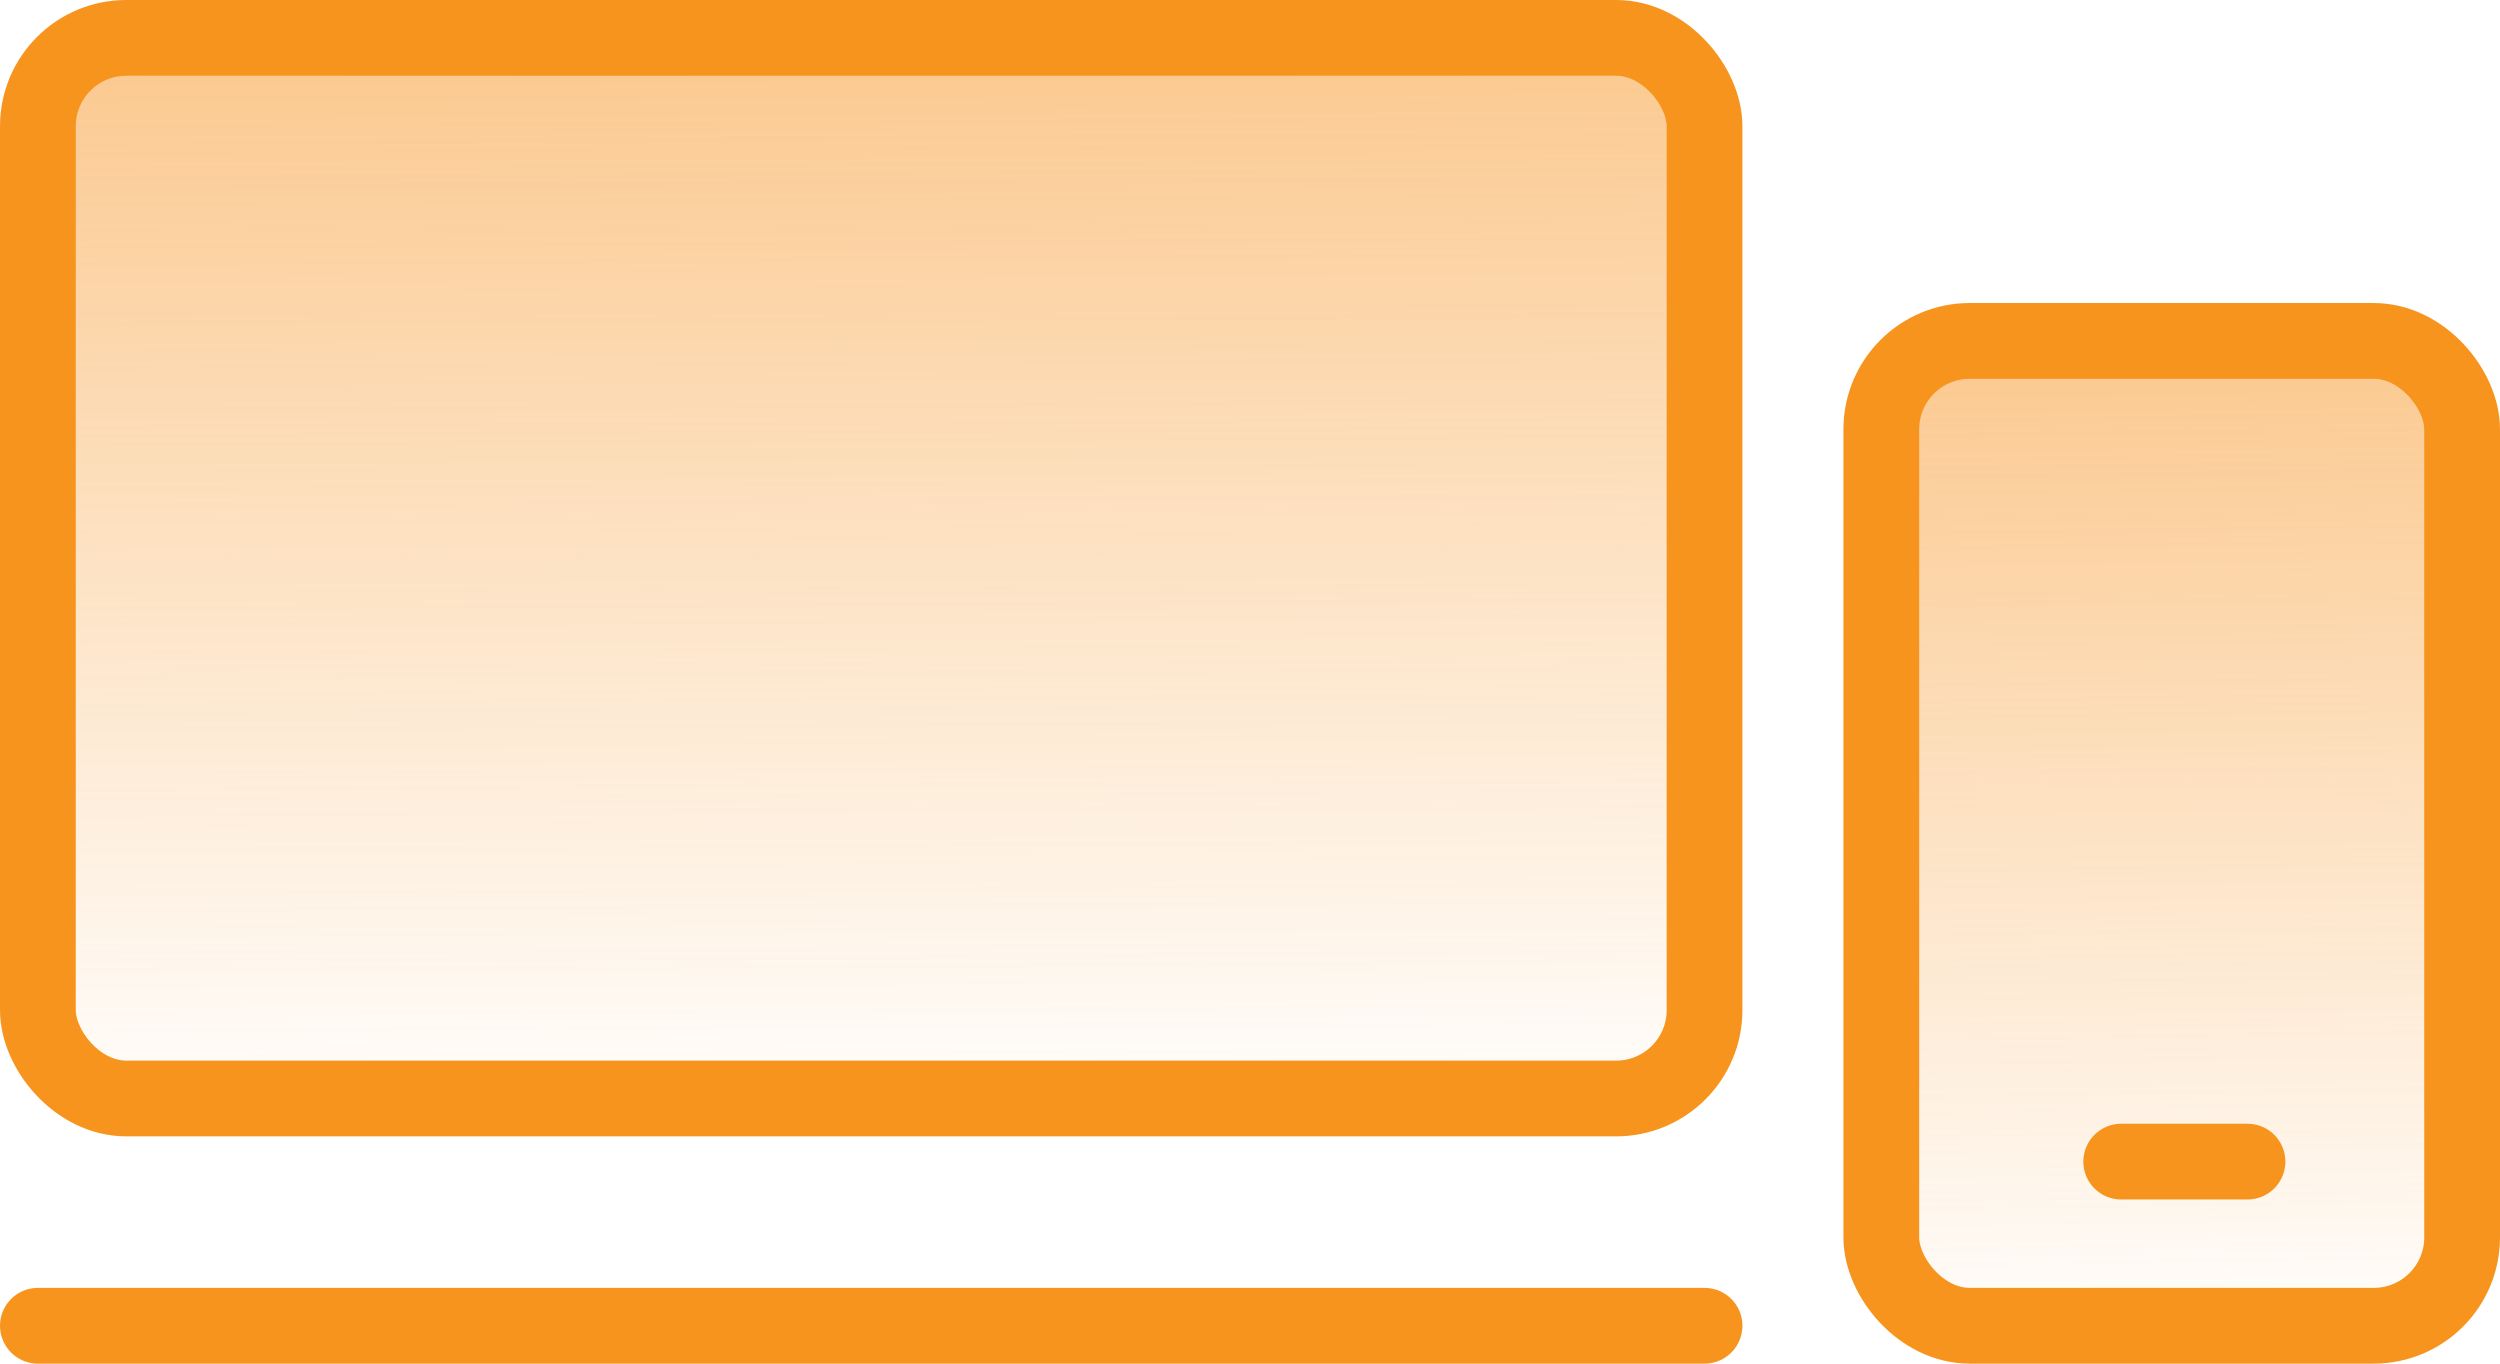 <?xml version="1.0" encoding="UTF-8"?><svg width="99" height="54" viewBox="0 0 99 54" fill="none" xmlns="http://www.w3.org/2000/svg">
<rect x="1.5" y="1.5" width="66" height="42" rx="3.5" fill="url(#paint0_linear_603_3955)" stroke="#F7941D" stroke-width="3"/>
<rect x="74.5" y="13.5" width="23" height="39" rx="3.5" fill="url(#paint1_linear_603_3955)" stroke="#F7941D" stroke-width="3"/>
<line x1="1.5" y1="52.5" x2="67.5" y2="52.5" stroke="#F7941D" stroke-width="3" stroke-linecap="round"/>
<path d="M84 46H89" stroke="#F7941D" stroke-width="3" stroke-linecap="round"/>
<defs>
<linearGradient id="paint0_linear_603_3955" x1="34" y1="-42" x2="34.5" y2="45" gradientUnits="userSpaceOnUse">
<stop stop-color="#F7921E"/>
<stop offset="1" stop-color="#F7921E" stop-opacity="0"/>
</linearGradient>
<linearGradient id="paint1_linear_603_3955" x1="85.812" y1="-27.2" x2="86.967" y2="53.986" gradientUnits="userSpaceOnUse">
<stop stop-color="#F7921E"/>
<stop offset="1" stop-color="#F7921E" stop-opacity="0"/>
</linearGradient>
</defs>
</svg>
